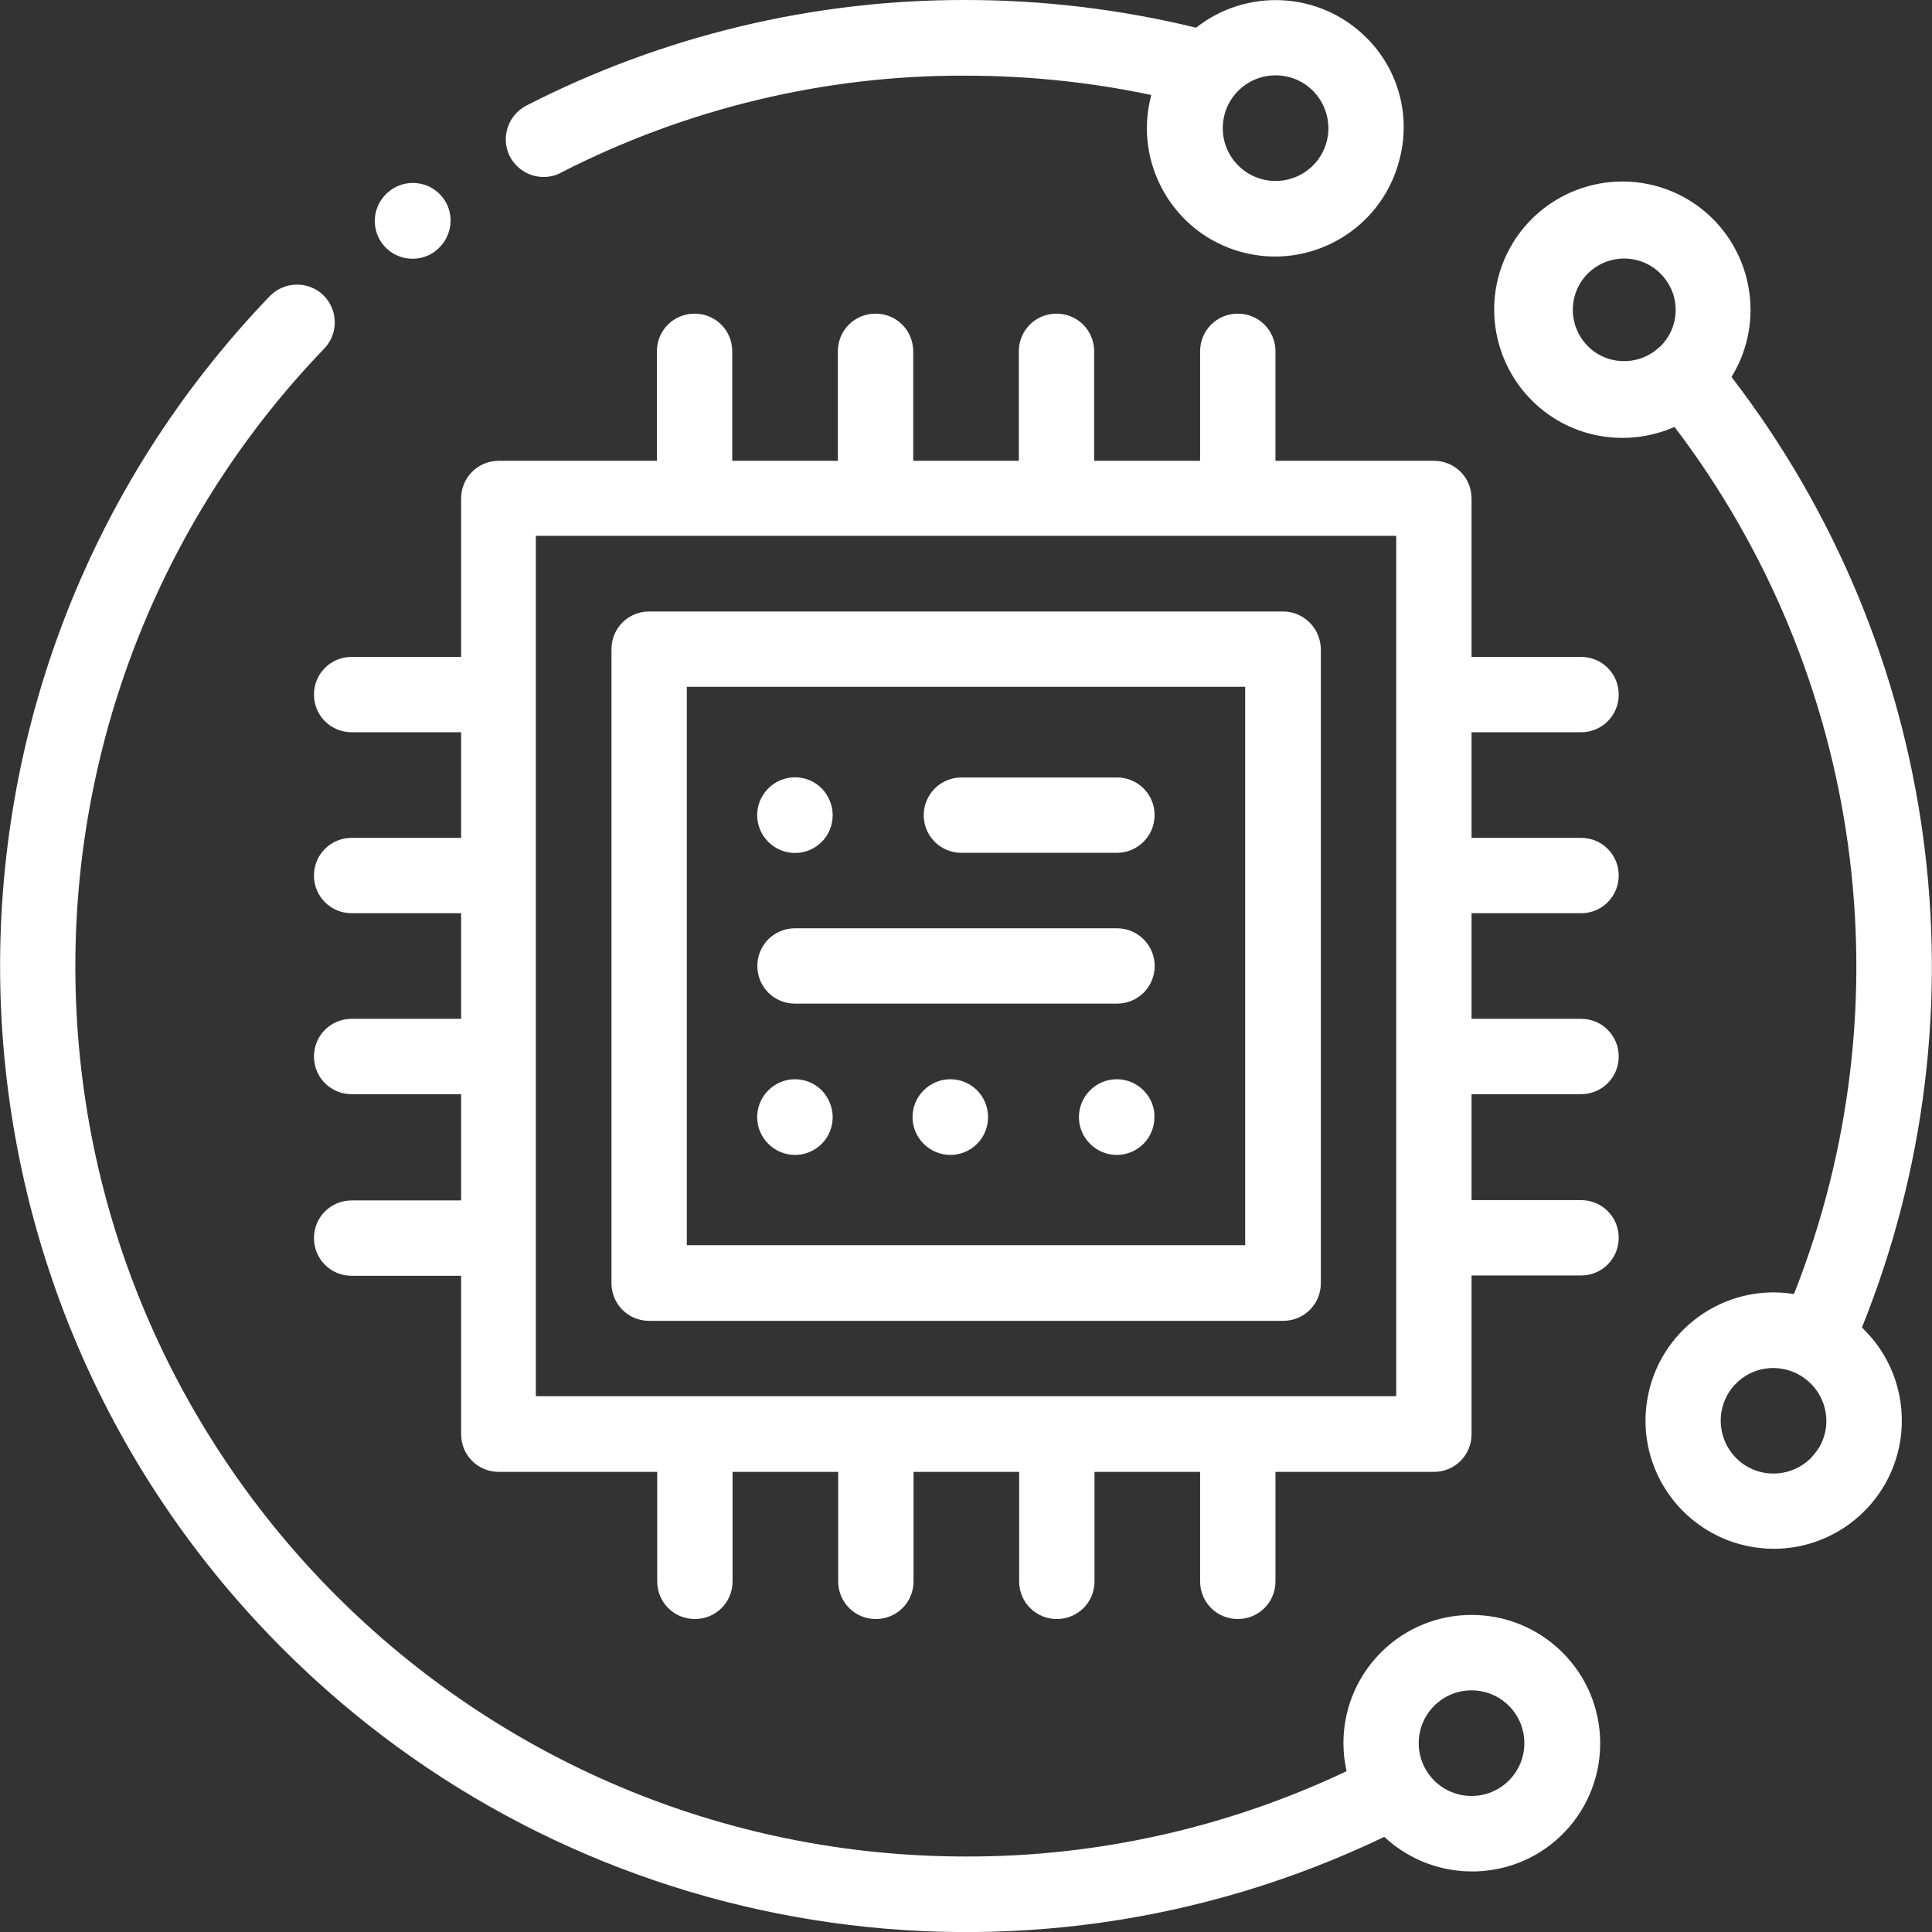 <?xml version="1.0" encoding="utf-8"?>
<!-- Generator: Adobe Illustrator 25.2.3, SVG Export Plug-In . SVG Version: 6.00 Build 0)  -->
<svg version="1.1" id="Ebene_1" xmlns="http://www.w3.org/2000/svg" xmlns:xlink="http://www.w3.org/1999/xlink" x="0px" y="0px"
	 viewBox="0 0 600 600" style="enable-background:new 0 0 600 600;" xml:space="preserve">
<rect x="0" y="0" width="600" height="600" fill="#333333" stroke="none"/>
<style type="text/css">
	.st0{fill:#FFFFFF;}
</style>
<g id="Gruppe_1362" transform="translate(0)">
	<g id="Gruppe_4" transform="translate(0 13.454)">
		<g id="Gruppe_3">
			<path id="Pfad_8" class="st0" d="M485.2,499.7c-15.6-15.5-40.8-15.5-56.3,0c-9.7,9.7-13.7,23.6-10.7,36.9
				c-36.9,17.5-77.3,26.6-118.2,26.5c-152.7,0-276.6-123.8-276.6-276.5c0-71.5,27.7-140.3,77.3-191.8c4.5-4.7,4.3-12.1-0.3-16.6
				c-4.7-4.5-12.1-4.3-16.6,0.3C-31,198-27.4,387.9,92.1,502.8C182.3,589.6,317,611.2,429.9,557c16.1,15,41.3,14.2,56.3-1.8
				C500.9,539.5,500.5,514.9,485.2,499.7L485.2,499.7z M468.6,539.5c-6.4,6.4-16.8,6.4-23.2,0c-6.4-6.4-6.4-16.8,0-23.2
				s16.8-6.4,23.2,0c0,0,0,0,0,0C475,522.7,475,533.1,468.6,539.5L468.6,539.5z"/>
		</g>
	</g>
	<g id="Gruppe_6" transform="translate(70.637 8.575)">
		<g id="Gruppe_5">
			<path id="Pfad_9" class="st0" d="M507.6,403.7c39.7-98.6,24.3-210.9-40.5-295.2c11.5-18.7,5.7-43.2-13-54.8
				c-18.7-11.5-43.2-5.7-54.8,13c-11.5,18.7-5.7,43.2,13,54.8c11.2,6.9,25.1,7.8,37.1,2.5c58.6,77.1,72.7,179.2,37.1,269.3
				c-21.7-3.5-42.1,11.3-45.6,33c-3.5,21.7,11.3,42.1,33,45.6c21.7,3.5,42.1-11.3,45.6-33c2-12.6-2.1-25.5-11.2-34.5
				C508.1,404.1,507.9,403.9,507.6,403.7z M444.8,99.2l-0.2,0.1l0,0c-0.1,0.1-0.2,0.2-0.3,0.3c-6.6,5.8-16.7,5.2-22.5-1.4
				c-5.8-6.6-5.2-16.7,1.4-22.5c6.6-5.8,16.7-5.2,22.5,1.4C451.5,83.6,451,93.3,444.8,99.2L444.8,99.2z M491.8,444.2
				c-6.4,6.4-16.8,6.5-23.2,0.1c-6.4-6.4-6.5-16.8-0.1-23.2c4.9-5,12.4-6.2,18.7-3.2c0.4,0.2,0.7,0.4,1.1,0.6
				c7.8,4.5,10.6,14.4,6.1,22.3C493.7,441.9,492.8,443.1,491.8,444.2L491.8,444.2z"/>
		</g>
	</g>
	<g id="Gruppe_8" transform="translate(23.945)">
		<g id="Gruppe_7">
			<path id="Pfad_10" class="st0" d="M400.4,11.7c-14.3-14.3-37-15.6-52.9-3.1C324.1,2.9,300.1,0,276,0
				c-47.4-0.1-94.1,11.1-136.3,32.7c-5.8,2.9-8.2,9.9-5.4,15.7c2.9,5.8,9.9,8.2,15.7,5.4c0.1-0.1,0.2-0.1,0.3-0.2
				c38.9-19.9,82-30.3,125.6-30.1c19.4,0,38.8,2,57.7,6c-5.7,21.2,6.9,43.1,28.1,48.8c21.2,5.7,43.1-6.9,48.8-28.1
				C414.4,36.4,410.5,21.7,400.4,11.7L400.4,11.7z M383.8,51.4c-6.4,6.4-16.8,6.4-23.2,0c-6.4-6.4-6.4-16.8,0-23.2
				c6.4-6.4,16.8-6.4,23.2,0c0,0,0,0,0,0C390.2,34.7,390.2,45,383.8,51.4z"/>
		</g>
	</g>
	<g id="Gruppe_10" transform="translate(17.718 8.639)">
		<g id="Gruppe_9">
			<path id="Pfad_11" class="st0" d="M120,53c-3.8-5.2-11.1-6.4-16.4-2.6l-0.1,0.1c-5.2,3.8-6.4,11.1-2.6,16.4
				c3.8,5.2,11.1,6.4,16.4,2.6l0,0l0.1-0.1C122.6,65.5,123.8,58.2,120,53z"/>
		</g>
	</g>
	<g id="Gruppe_12" transform="translate(28.899 28.9)">
		<g id="Gruppe_11">
			<path id="Pfad_12" class="st0" d="M369.5,161H172.7c-6.5,0-11.7,5.2-11.7,11.7v196.9c0,6.5,5.2,11.7,11.7,11.7h196.9
				c6.5,0,11.7-5.2,11.7-11.7V172.7C381.2,166.2,376,161,369.5,161z M357.8,357.8H184.4V184.4h173.4V357.8z"/>
		</g>
	</g>
	<g id="Gruppe_14" transform="translate(14.806 14.807)">
		<g id="Gruppe_13">
			<path id="Pfad_13" class="st0" d="M476.2,268.8c6.5,0,11.7-5.2,11.7-11.7c0-6.5-5.2-11.7-11.7-11.7h-34v-32.8h34
				c6.5,0,11.7-5.2,11.7-11.7c0-6.5-5.2-11.7-11.7-11.7h-34v-49.2c0-6.5-5.2-11.7-11.7-11.7h-49.2v-34c0-6.5-5.2-11.7-11.7-11.7
				c-6.5,0-11.7,5.2-11.7,11.7v34H325v-34c0-6.5-5.2-11.7-11.7-11.7c-6.5,0-11.7,5.2-11.7,11.7v34h-32.8v-34
				c0-6.5-5.2-11.7-11.7-11.7c-6.5,0-11.7,5.2-11.7,11.7v34h-32.8v-34c0-6.5-5.2-11.7-11.7-11.7c-6.5,0-11.7,5.2-11.7,11.7v34h-49.1
				c-6.5,0-11.7,5.2-11.7,11.7v49.2h-34c-6.5,0-11.7,5.2-11.7,11.7c0,6.5,5.2,11.7,11.7,11.7h34v32.8h-34c-6.5,0-11.7,5.2-11.7,11.7
				c0,6.5,5.2,11.7,11.7,11.7h34v32.8h-34c-6.5,0-11.7,5.2-11.7,11.7c0,6.5,5.2,11.7,11.7,11.7h34V358h-34
				c-6.5,0-11.7,5.2-11.7,11.7c0,6.5,5.2,11.7,11.7,11.7h34v49.2c0,6.5,5.2,11.7,11.7,11.7h49.2v34c0,6.5,5.2,11.7,11.7,11.7
				c6.5,0,11.7-5.2,11.7-11.7v-34h32.8v34c0,6.5,5.2,11.7,11.7,11.7c6.5,0,11.7-5.2,11.7-11.7v-34h32.8v34c0,6.5,5.2,11.7,11.7,11.7
				c6.5,0,11.7-5.2,11.7-11.7v-34h32.8v34c0,6.5,5.2,11.7,11.7,11.7c6.5,0,11.7-5.2,11.7-11.7v-34h49.2c6.5,0,11.7-5.2,11.7-11.7
				v-49.3h34c6.5,0,11.7-5.2,11.7-11.7c0-6.5-5.2-11.7-11.7-11.7h-34V325h34c6.5,0,11.7-5.2,11.7-11.7c0-6.5-5.2-11.7-11.7-11.7h-34
				v-32.8L476.2,268.8z M418.8,418.8H151.6V151.6h267.2V418.8z"/>
		</g>
	</g>
	<g id="Gruppe_16" transform="translate(43.671 36.749)">
		<g id="Gruppe_15">
			<path id="Pfad_14" class="st0" d="M303.2,204.7h-48.3c-6.5,0-11.7,5.3-11.7,11.7c0,6.5,5.2,11.7,11.7,11.7h48.3
				c6.5,0,11.7-5.3,11.7-11.7C314.9,209.9,309.7,204.7,303.2,204.7z"/>
		</g>
	</g>
	<g id="Gruppe_18" transform="translate(35.798 36.749)">
		<g id="Gruppe_17">
			<path id="Pfad_15" class="st0" d="M219.4,208.1c-4.6-4.6-12-4.6-16.6,0c-4.6,4.6-4.6,12,0,16.6c4.6,4.6,12,4.6,16.6,0
				c2.2-2.2,3.4-5.2,3.4-8.3C222.8,213.3,221.5,210.3,219.4,208.1z"/>
		</g>
	</g>
	<g id="Gruppe_20" transform="translate(35.797 43.885)">
		<g id="Gruppe_19">
			<path id="Pfad_16" class="st0" d="M311.1,244.4h-100c-6.5,0-11.7,5.2-11.7,11.7c0,6.5,5.2,11.7,11.7,11.7c0,0,0,0,0,0h100
				c6.5,0,11.7-5.2,11.7-11.7C322.8,249.7,317.6,244.4,311.1,244.4C311.1,244.4,311.1,244.4,311.1,244.4L311.1,244.4z"/>
		</g>
	</g>
	<g id="Gruppe_22" transform="translate(35.798 51.02)">
		<g id="Gruppe_21">
			<path id="Pfad_17" class="st0" d="M219.4,287.6c-4.6-4.6-12-4.6-16.6,0c-4.6,4.6-4.6,12,0,16.6c4.6,4.6,12,4.6,16.6,0
				c2.2-2.2,3.4-5.2,3.4-8.3C222.8,292.8,221.5,289.8,219.4,287.6z"/>
		</g>
	</g>
	<g id="Gruppe_24" transform="translate(43.146 51.02)">
		<g id="Gruppe_23">
			<path id="Pfad_18" class="st0" d="M260.3,287.6c-4.6-4.6-12-4.6-16.6,0c-4.6,4.6-4.6,12,0,16.6c4.6,4.6,12,4.6,16.6,0
				c2.2-2.2,3.4-5.2,3.4-8.3C263.7,292.8,262.5,289.8,260.3,287.6z"/>
		</g>
	</g>
	<g id="Gruppe_26" transform="translate(51.02 51.02)">
		<g id="Gruppe_25">
			<path id="Pfad_19" class="st0" d="M304.1,287.6c-4.6-4.6-12-4.6-16.6,0c-4.6,4.6-4.6,12,0,16.6c4.6,4.6,12,4.6,16.6,0
				c2.2-2.2,3.4-5.2,3.4-8.3C307.6,292.8,306.3,289.8,304.1,287.6z"/>
		</g>
	</g>
</g>
</svg>
